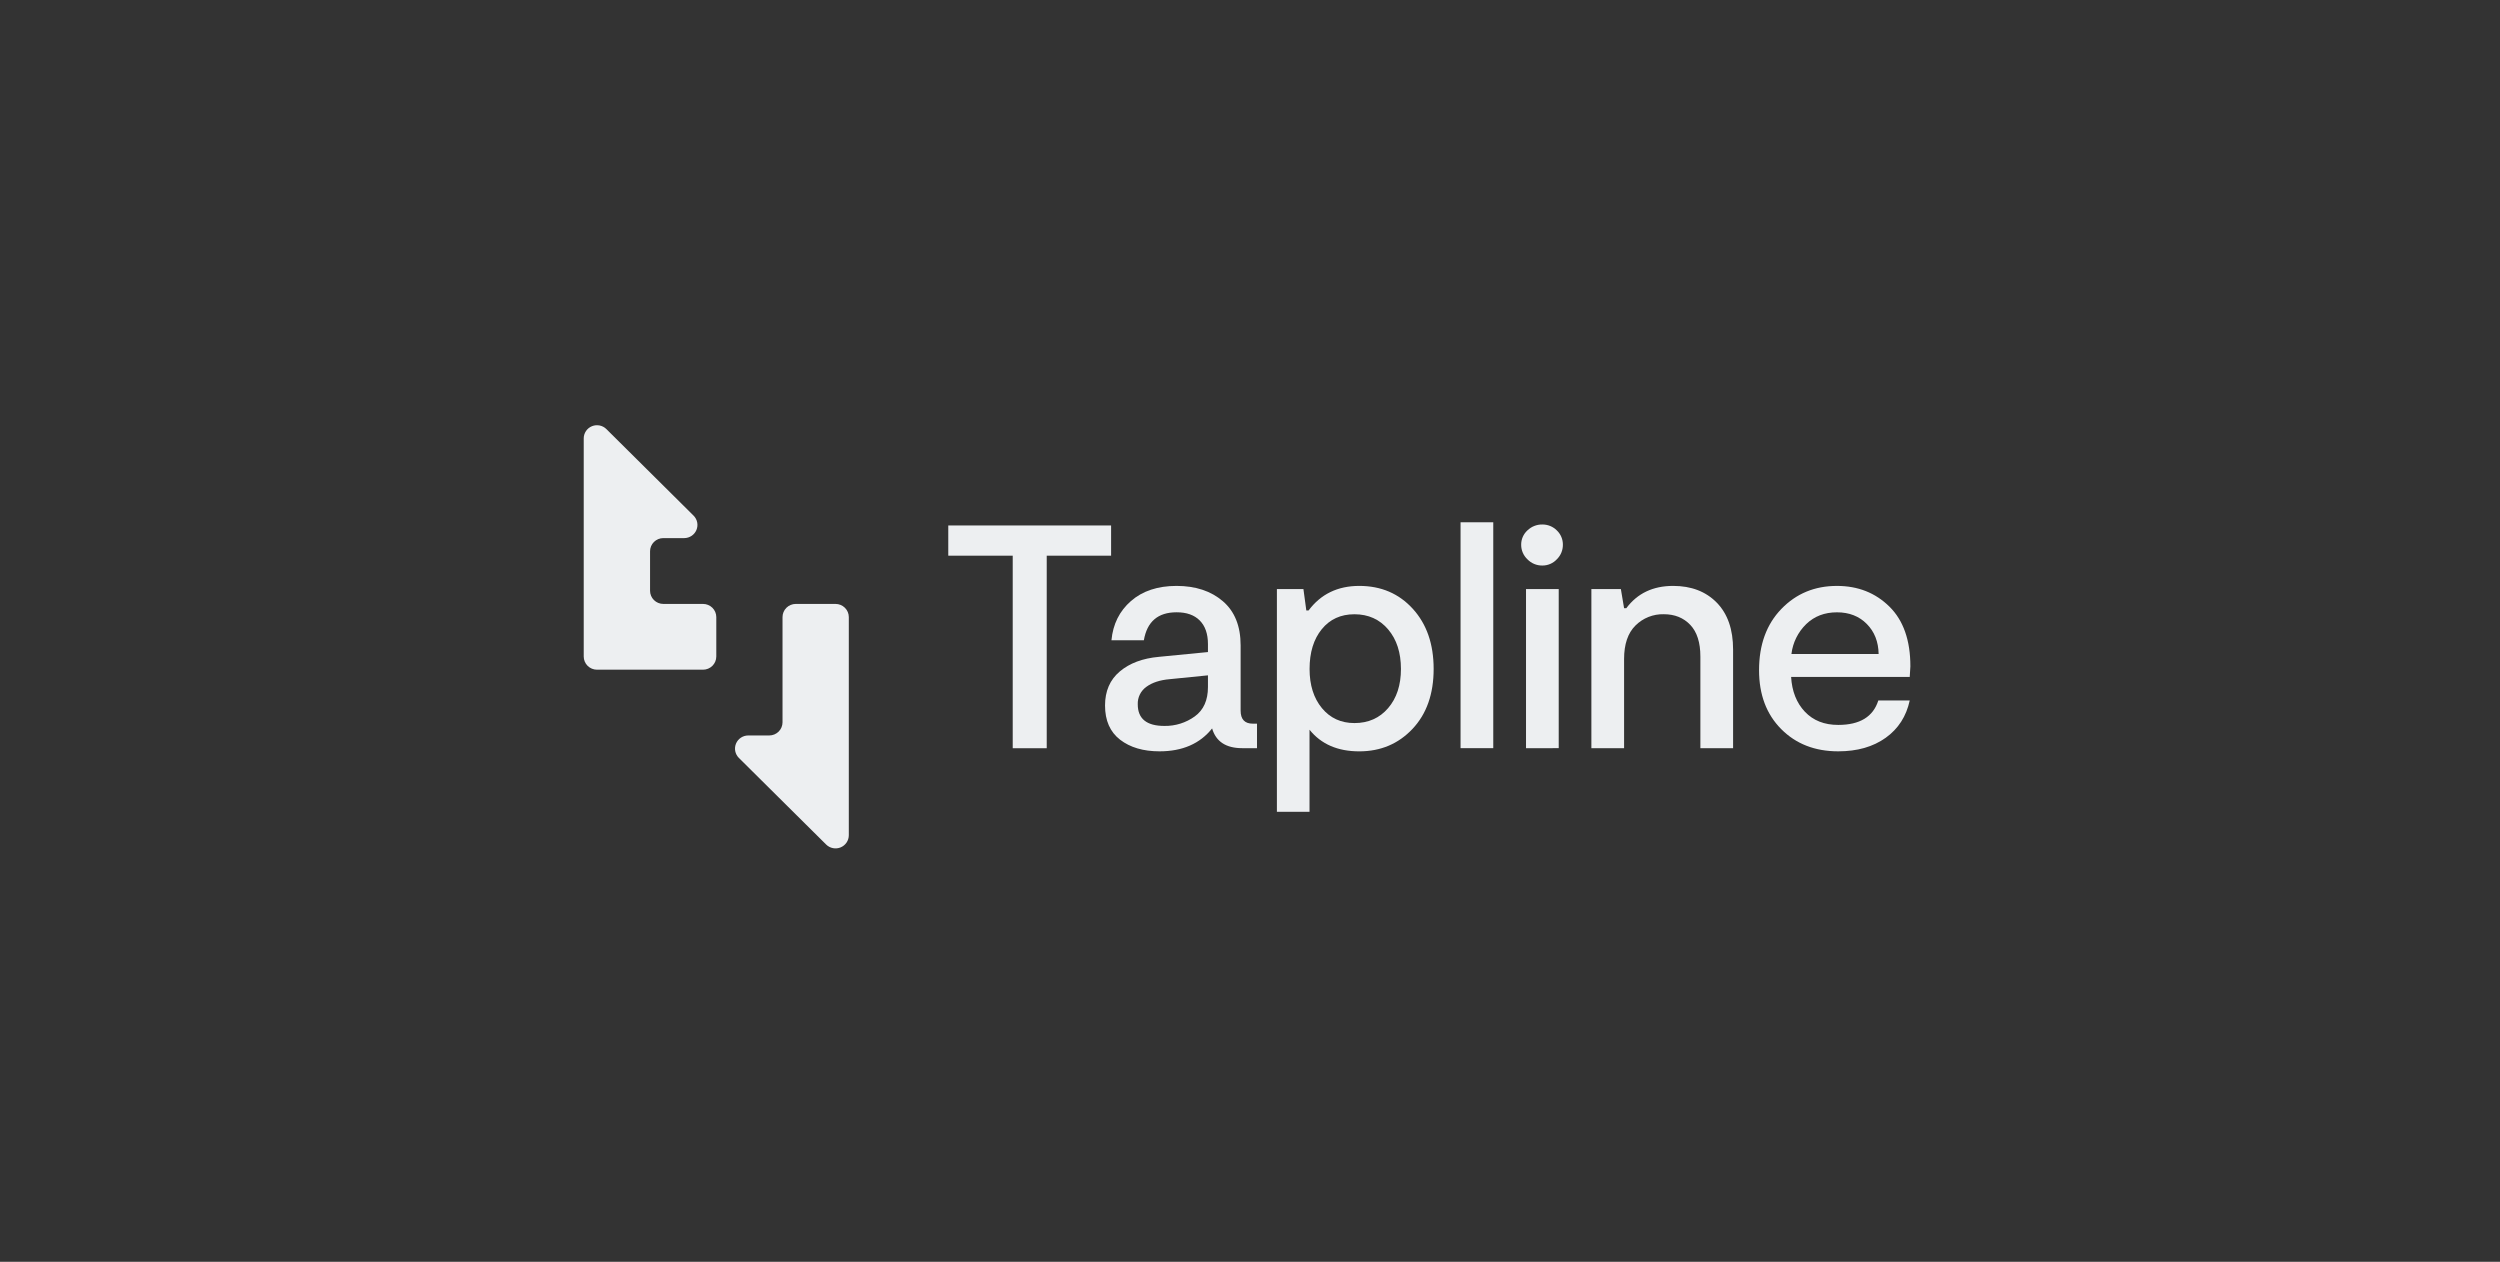 <svg width="212" height="107" viewBox="0 0 212 107" fill="none" xmlns="http://www.w3.org/2000/svg">
<rect x="0" y="0" width="212" height="107" fill="#333333" stroke="none"/>
<g clip-path="url(#clip0_859_10662)">
<path d="M66.358 52.329V61.251C66.358 61.547 66.239 61.831 66.028 62.04C65.817 62.249 65.531 62.367 65.233 62.367H63.454C63.231 62.367 63.014 62.432 62.828 62.555C62.643 62.678 62.499 62.852 62.414 63.056C62.329 63.26 62.306 63.485 62.35 63.702C62.393 63.918 62.501 64.117 62.658 64.273L70.058 71.617C70.215 71.773 70.416 71.879 70.634 71.922C70.852 71.966 71.079 71.944 71.284 71.859C71.49 71.774 71.666 71.631 71.789 71.447C71.913 71.264 71.979 71.048 71.979 70.827V52.329C71.979 52.033 71.86 51.749 71.649 51.54C71.438 51.331 71.152 51.213 70.854 51.213H67.479C67.181 51.214 66.896 51.332 66.686 51.541C66.476 51.751 66.358 52.034 66.358 52.329Z" fill="#EDEFF1"/>
<path d="M59.617 51.213H56.25C55.952 51.213 55.666 51.096 55.455 50.886C55.243 50.677 55.125 50.393 55.125 50.097V46.748C55.125 46.452 55.243 46.168 55.455 45.958C55.666 45.749 55.952 45.631 56.25 45.631H58.025C58.246 45.63 58.462 45.564 58.645 45.442C58.829 45.32 58.972 45.146 59.057 44.944C59.142 44.741 59.165 44.518 59.123 44.302C59.081 44.087 58.976 43.888 58.821 43.732L51.421 36.386C51.264 36.23 51.063 36.123 50.845 36.08C50.627 36.037 50.401 36.059 50.196 36.143C49.99 36.227 49.814 36.37 49.691 36.553C49.567 36.737 49.5 36.952 49.5 37.173V55.673C49.5 55.969 49.618 56.253 49.83 56.463C50.041 56.672 50.327 56.79 50.625 56.79H59.617C59.915 56.79 60.201 56.672 60.412 56.463C60.623 56.253 60.742 55.969 60.742 55.673V52.324C60.74 52.029 60.621 51.746 60.41 51.538C60.199 51.33 59.914 51.213 59.617 51.213Z" fill="#EDEFF1"/>
<path d="M94.221 44.559V47.122H88.762V63.45H85.879V47.122H80.414V44.559H94.221Z" fill="#EDEFF1"/>
<path d="M106.24 61.367H106.594V63.445H105.342C103.965 63.445 103.113 62.887 102.787 61.771C101.756 63.066 100.27 63.713 98.329 63.713C96.951 63.713 95.837 63.385 94.985 62.728C94.134 62.071 93.708 61.105 93.707 59.828C93.707 58.606 94.124 57.643 94.957 56.941C95.791 56.238 96.896 55.825 98.275 55.7L102.434 55.295V54.617C102.434 53.754 102.203 53.088 101.741 52.62C101.279 52.152 100.623 51.92 99.772 51.922C98.195 51.922 97.271 52.713 96.999 54.295H94.251C94.378 52.928 94.93 51.819 95.906 50.967C96.883 50.114 98.17 49.687 99.767 49.685C101.379 49.685 102.689 50.117 103.696 50.981C104.703 51.844 105.205 53.094 105.205 54.73V60.261C105.206 60.999 105.551 61.368 106.24 61.367ZM102.434 58.265V57.269L99.2 57.593C98.365 57.665 97.704 57.881 97.216 58.24C96.979 58.408 96.788 58.632 96.66 58.891C96.532 59.15 96.471 59.436 96.482 59.725C96.482 60.947 97.234 61.559 98.739 61.559C99.665 61.575 100.572 61.291 101.32 60.749C102.063 60.209 102.434 59.381 102.434 58.265V58.265Z" fill="#EDEFF1"/>
<path d="M115.266 49.685C117.115 49.685 118.628 50.333 119.807 51.628C120.985 52.923 121.574 54.623 121.573 56.727C121.573 58.85 120.975 60.545 119.779 61.812C118.582 63.08 117.078 63.714 115.266 63.715C113.435 63.715 112.029 63.103 111.047 61.88V68.84H108.281V49.955H110.531L110.776 51.769H110.966C112.003 50.38 113.436 49.685 115.266 49.685ZM114.858 61.316C116.037 61.316 116.988 60.893 117.713 60.049C118.438 59.204 118.8 58.098 118.8 56.73C118.8 55.344 118.438 54.224 117.713 53.371C116.988 52.518 116.037 52.09 114.858 52.089C113.699 52.089 112.774 52.511 112.085 53.357C111.396 54.203 111.052 55.327 111.052 56.73C111.052 58.097 111.401 59.203 112.099 60.049C112.798 60.894 113.717 61.317 114.858 61.316Z" fill="#EDEFF1"/>
<path d="M123.855 63.444V44.289H126.629V63.444H123.855Z" fill="#EDEFF1"/>
<path d="M130.792 47.957C130.556 47.96 130.322 47.915 130.104 47.825C129.886 47.734 129.69 47.6 129.527 47.431C129.358 47.273 129.225 47.083 129.134 46.872C129.042 46.661 128.996 46.434 128.996 46.204C128.992 45.974 129.037 45.746 129.129 45.534C129.22 45.322 129.356 45.132 129.527 44.976C129.694 44.815 129.892 44.687 130.109 44.601C130.326 44.516 130.558 44.473 130.792 44.477C131.019 44.475 131.245 44.518 131.455 44.603C131.665 44.689 131.856 44.816 132.016 44.976C132.183 45.134 132.315 45.325 132.404 45.536C132.493 45.748 132.536 45.975 132.532 46.204C132.533 46.433 132.488 46.659 132.399 46.87C132.311 47.081 132.18 47.272 132.016 47.431C131.86 47.599 131.671 47.732 131.46 47.822C131.249 47.913 131.022 47.959 130.792 47.957V47.957ZM129.406 63.447V49.954H132.179V63.444L129.406 63.447Z" fill="#EDEFF1"/>
<path d="M134.949 63.445V49.955H137.45L137.722 51.574H137.912C138.85 50.315 140.173 49.685 141.882 49.685C143.421 49.685 144.654 50.158 145.579 51.102C146.504 52.046 146.967 53.373 146.966 55.081V63.445H144.192V55.675C144.192 54.487 143.907 53.592 143.336 52.99C142.765 52.388 142.017 52.087 141.093 52.086C140.647 52.074 140.204 52.153 139.79 52.318C139.376 52.483 139.001 52.73 138.687 53.044C138.043 53.682 137.721 54.63 137.722 55.89V63.445H134.949Z" fill="#EDEFF1"/>
<path d="M162 56.512C162 56.638 161.982 56.935 161.945 57.403H151.886C151.959 58.627 152.349 59.612 153.056 60.357C153.763 61.102 154.705 61.474 155.883 61.473C157.714 61.473 158.847 60.781 159.282 59.397H161.945C161.655 60.745 160.976 61.801 159.906 62.566C158.836 63.331 157.495 63.713 155.883 63.713C153.907 63.713 152.295 63.084 151.044 61.825C149.793 60.566 149.168 58.902 149.168 56.833C149.168 54.675 149.798 52.944 151.058 51.639C152.318 50.335 153.89 49.684 155.775 49.686C157.55 49.686 159.032 50.27 160.22 51.438C161.407 52.607 162.001 54.298 162 56.512ZM155.775 51.925C154.723 51.925 153.853 52.258 153.165 52.925C152.468 53.603 152.027 54.498 151.913 55.46H159.308C159.29 54.418 158.955 53.568 158.303 52.911C157.651 52.253 156.809 51.924 155.775 51.925Z" fill="#EDEFF1"/>
</g>
<defs>
<clipPath id="clip0_859_10662">
<rect width="112.5" height="35.89" fill="white" transform="translate(49.5 36.055)"/>
</clipPath>
</defs>
</svg>
